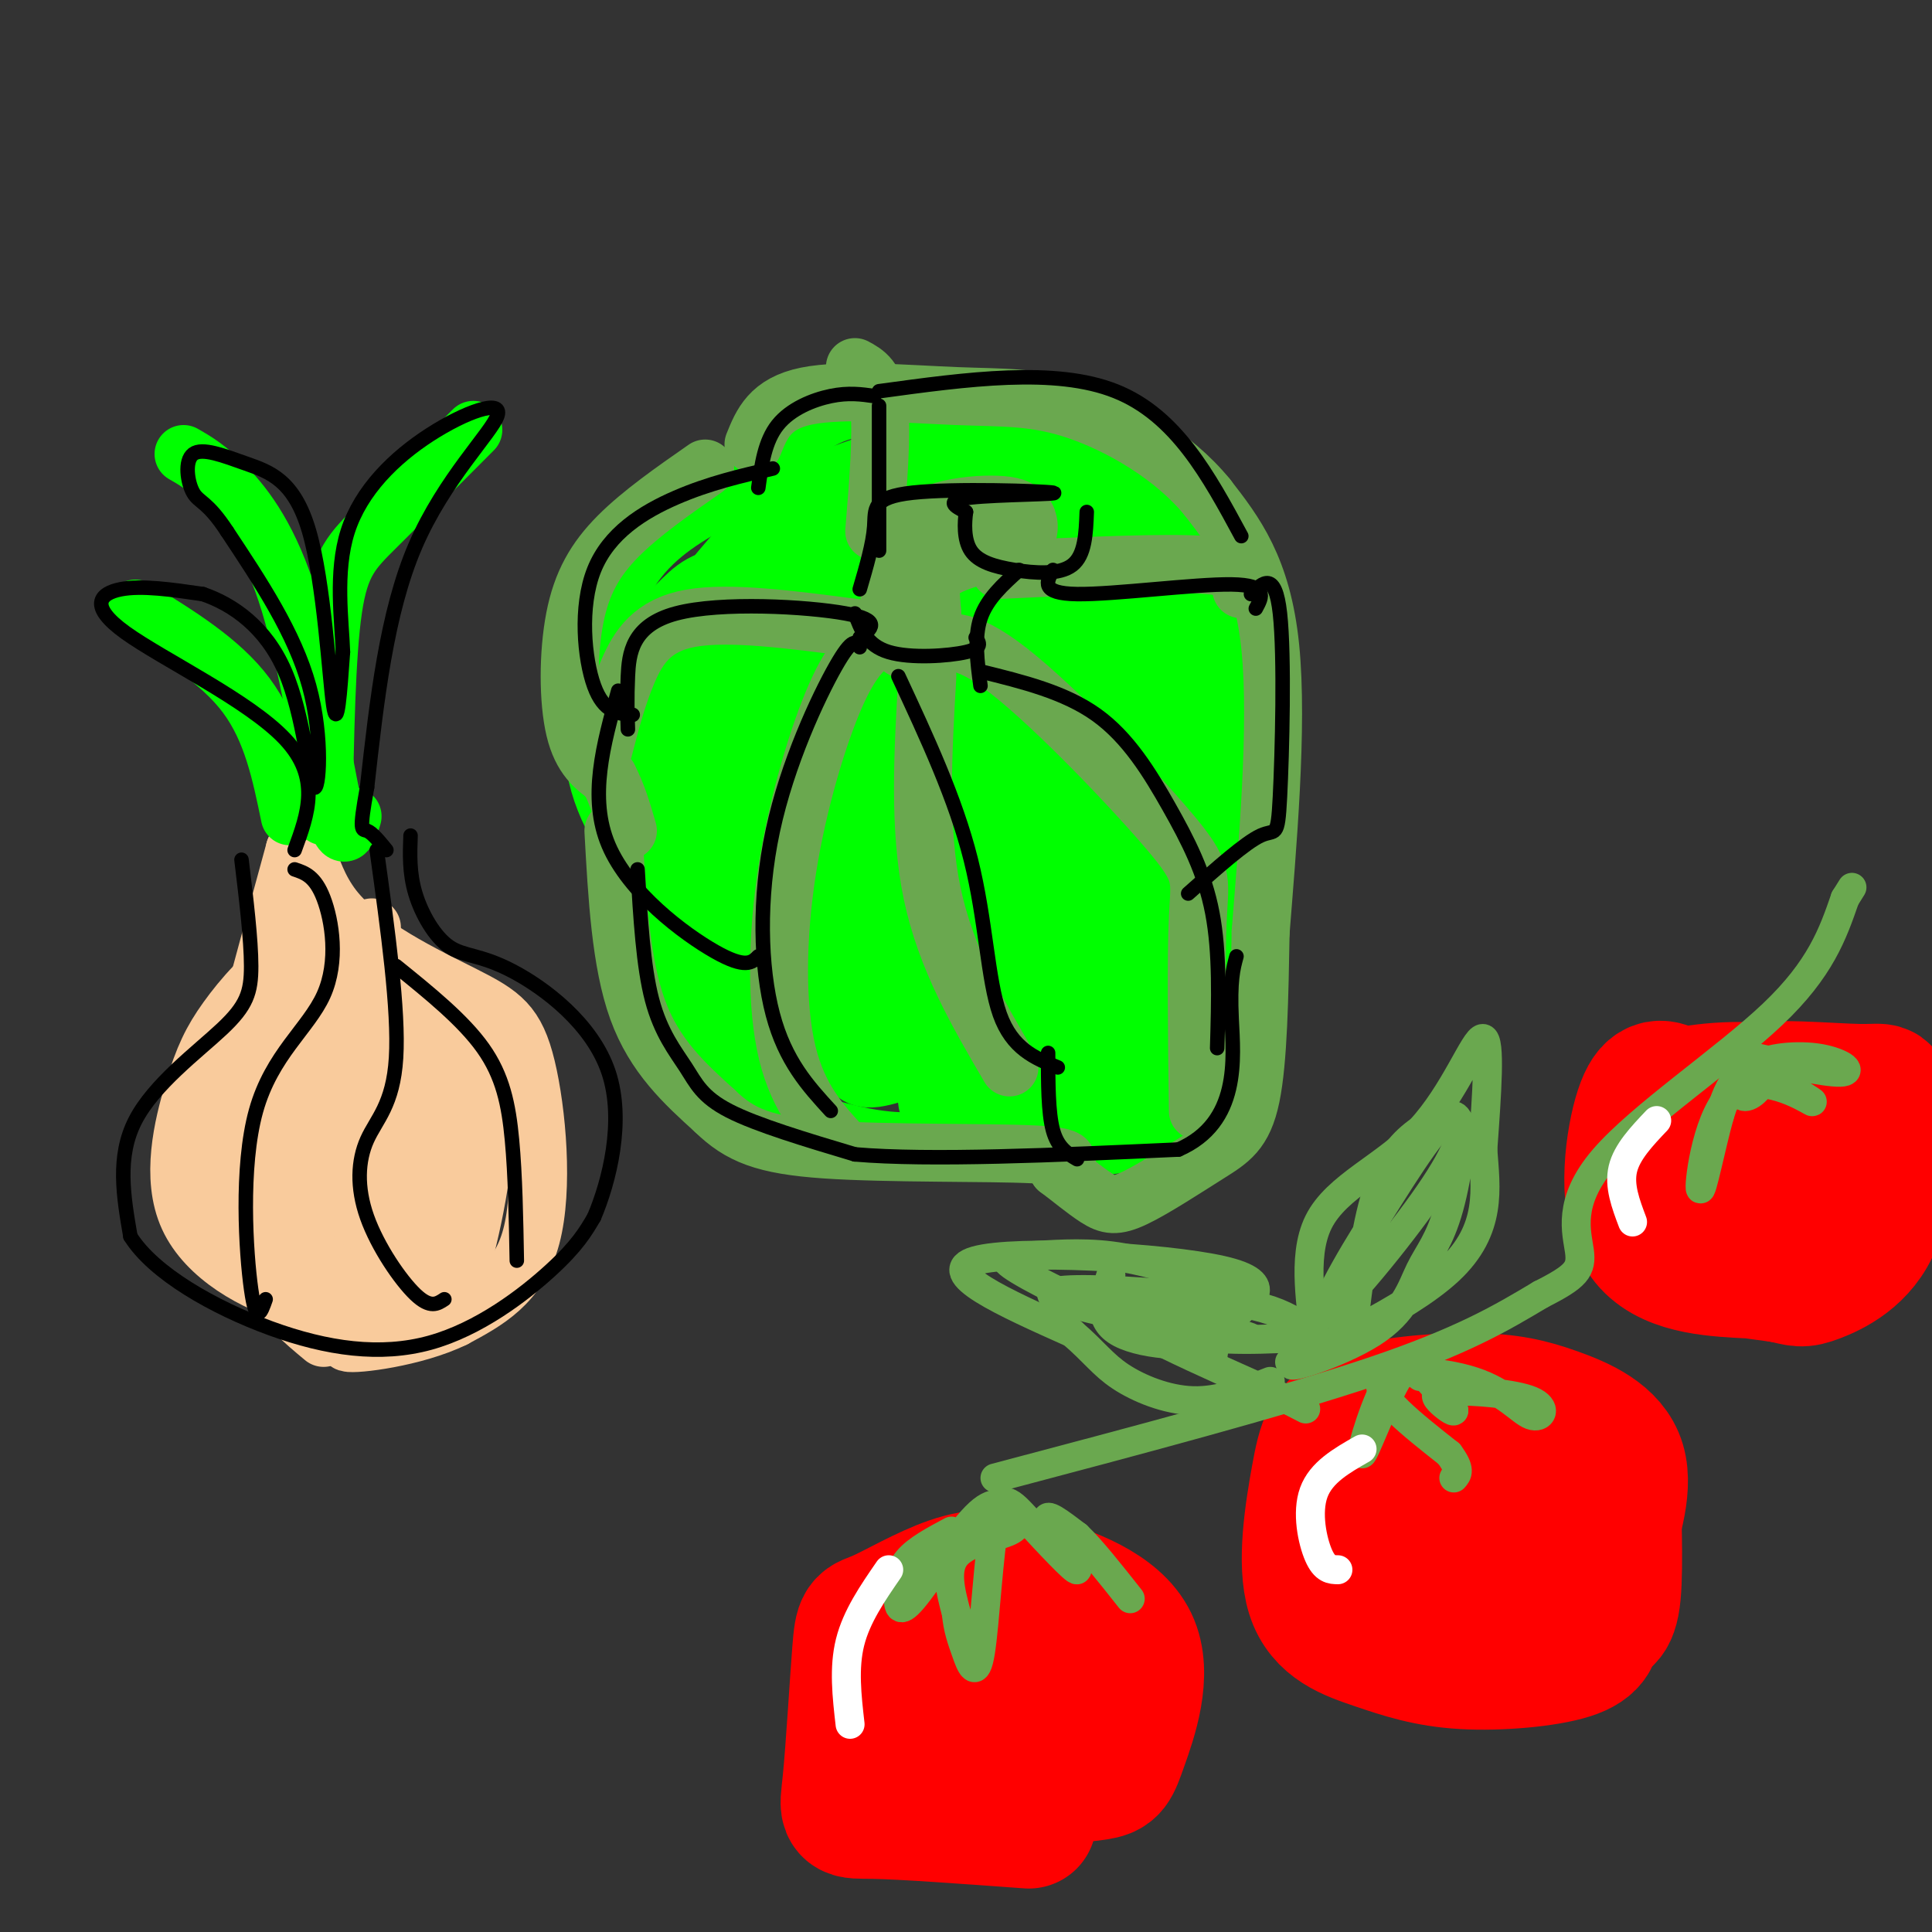 <svg viewBox='0 0 400 400' version='1.1' xmlns='http://www.w3.org/2000/svg' xmlns:xlink='http://www.w3.org/1999/xlink'><rect x="0" y="0" width="400" height="400" fill="#333333" stroke="none"/><g fill='none' stroke='#00ff00' stroke-width='12' stroke-linecap='round' stroke-linejoin='round'><path d='M155,161c-3.685,-1.607 -7.369,-3.214 -11,-1c-3.631,2.214 -7.208,8.250 -9,16c-1.792,7.750 -1.798,17.214 0,25c1.798,7.786 5.399,13.893 9,20'/><path d='M144,221c7.844,6.222 22.956,11.778 33,14c10.044,2.222 15.022,1.111 20,0'/><path d='M197,235c4.459,0.702 5.608,2.456 13,3c7.392,0.544 21.029,-0.123 29,-3c7.971,-2.877 10.278,-7.965 12,-13c1.722,-5.035 2.861,-10.018 4,-15'/><path d='M255,207c1.289,-17.311 2.511,-53.089 0,-73c-2.511,-19.911 -8.756,-23.956 -15,-28'/><path d='M240,106c-6.927,-7.691 -16.743,-12.917 -23,-16c-6.257,-3.083 -8.954,-4.022 -16,-5c-7.046,-0.978 -18.442,-1.994 -26,0c-7.558,1.994 -11.279,6.997 -15,12'/><path d='M160,97c-5.048,3.286 -10.167,5.500 -16,9c-5.833,3.500 -12.381,8.286 -16,17c-3.619,8.714 -4.310,21.357 -5,34'/><path d='M123,157c1.167,9.833 6.583,17.417 12,25'/></g>
<g fill='none' stroke='#00ff00' stroke-width='20' stroke-linecap='round' stroke-linejoin='round'><path d='M172,127c-3.900,-0.219 -7.801,-0.438 -11,1c-3.199,1.438 -5.698,4.533 -8,10c-2.302,5.467 -4.407,13.305 -2,17c2.407,3.695 9.324,3.247 14,0c4.676,-3.247 7.109,-9.293 10,-15c2.891,-5.707 6.239,-11.076 1,-13c-5.239,-1.924 -19.064,-0.403 -25,0c-5.936,0.403 -3.982,-0.314 -4,3c-0.018,3.314 -2.009,10.657 -4,18'/><path d='M143,148c-0.765,4.405 -0.676,6.419 0,3c0.676,-3.419 1.940,-12.271 1,-17c-0.940,-4.729 -4.083,-5.333 8,-12c12.083,-6.667 39.393,-19.395 46,-24c6.607,-4.605 -7.491,-1.086 -17,2c-9.509,3.086 -14.431,5.739 -20,11c-5.569,5.261 -11.784,13.131 -18,21'/><path d='M143,132c-3.167,6.500 -2.083,12.250 -1,18'/><path d='M209,110c-1.753,-2.239 -3.506,-4.478 -8,-3c-4.494,1.478 -11.730,6.674 -17,12c-5.270,5.326 -8.573,10.782 -11,15c-2.427,4.218 -3.978,7.199 -2,9c1.978,1.801 7.484,2.423 19,-5c11.516,-7.423 29.042,-22.889 28,-24c-1.042,-1.111 -20.650,12.135 -34,22c-13.350,9.865 -20.440,16.348 -29,25c-8.560,8.652 -18.588,19.472 -15,19c3.588,-0.472 20.794,-12.236 38,-24'/><path d='M178,156c17.316,-11.877 41.605,-29.570 52,-38c10.395,-8.430 6.895,-7.599 -9,3c-15.895,10.599 -44.186,30.965 -57,42c-12.814,11.035 -10.152,12.739 -12,17c-1.848,4.261 -8.207,11.080 12,0c20.207,-11.080 66.979,-40.060 78,-48c11.021,-7.940 -13.708,5.160 -36,19c-22.292,13.840 -42.146,28.420 -62,43'/><path d='M144,194c-8.711,7.712 0.512,5.493 23,-5c22.488,-10.493 58.242,-29.259 71,-38c12.758,-8.741 2.519,-7.457 -13,0c-15.519,7.457 -36.318,21.087 -50,31c-13.682,9.913 -20.247,16.110 -22,19c-1.753,2.890 1.307,2.473 8,0c6.693,-2.473 17.021,-7.003 35,-16c17.979,-8.997 43.610,-22.461 52,-28c8.390,-5.539 -0.460,-3.154 -12,2c-11.540,5.154 -25.770,13.077 -40,21'/><path d='M196,180c-14.499,7.994 -30.747,17.478 -39,23c-8.253,5.522 -8.513,7.084 -4,7c4.513,-0.084 13.797,-1.812 33,-10c19.203,-8.188 48.323,-22.837 60,-29c11.677,-6.163 5.909,-3.840 -4,0c-9.909,3.840 -23.960,9.199 -39,17c-15.040,7.801 -31.069,18.046 -38,23c-6.931,4.954 -4.765,4.616 -4,6c0.765,1.384 0.129,4.488 10,0c9.871,-4.488 30.249,-16.568 46,-24c15.751,-7.432 26.876,-10.216 38,-13'/><path d='M255,180c-2.975,1.923 -29.414,13.229 -49,23c-19.586,9.771 -32.320,18.005 -24,16c8.320,-2.005 37.694,-14.249 54,-21c16.306,-6.751 19.544,-8.010 6,0c-13.544,8.010 -43.870,25.289 -46,29c-2.130,3.711 23.935,-6.144 50,-16'/><path d='M246,211c2.279,0.649 -17.025,10.271 -24,15c-6.975,4.729 -1.621,4.565 5,1c6.621,-3.565 14.509,-10.533 19,-18c4.491,-7.467 5.585,-15.435 2,-28c-3.585,-12.565 -11.850,-29.729 -16,-45c-4.150,-15.271 -4.186,-28.649 -7,-35c-2.814,-6.351 -8.407,-5.676 -14,-5'/><path d='M211,96c-4.746,-1.134 -9.611,-1.469 -15,0c-5.389,1.469 -11.303,4.741 -19,11c-7.697,6.259 -17.178,15.504 -24,29c-6.822,13.496 -10.987,31.241 -5,39c5.987,7.759 22.124,5.531 32,0c9.876,-5.531 13.490,-14.364 16,-23c2.510,-8.636 3.915,-17.074 1,-22c-2.915,-4.926 -10.149,-6.338 -19,-7c-8.851,-0.662 -19.319,-0.572 -25,0c-5.681,0.572 -6.574,1.628 -10,5c-3.426,3.372 -9.384,9.062 -13,14c-3.616,4.938 -4.890,9.125 -3,14c1.890,4.875 6.945,10.437 12,16'/><path d='M139,172c5.667,4.000 13.833,6.000 22,8'/></g>
<g fill='none' stroke='#6aa84f' stroke-width='20' stroke-linecap='round' stroke-linejoin='round'><path d='M188,126c0.387,-4.542 0.774,-9.083 6,-12c5.226,-2.917 15.292,-4.208 15,-5c-0.292,-0.792 -10.940,-1.083 -16,2c-5.060,3.083 -4.530,9.542 -4,16'/><path d='M189,127c-0.667,3.333 -0.333,3.667 0,4'/></g>
<g fill='none' stroke='#6aa84f' stroke-width='12' stroke-linecap='round' stroke-linejoin='round'><path d='M146,97c-6.631,4.619 -13.262,9.238 -18,14c-4.738,4.762 -7.583,9.667 -9,17c-1.417,7.333 -1.405,17.095 0,23c1.405,5.905 4.202,7.952 7,10'/><path d='M126,161c1.833,3.500 2.917,7.250 4,11'/><path d='M127,172c0.750,13.667 1.500,27.333 5,37c3.500,9.667 9.750,15.333 16,21'/><path d='M148,230c5.179,5.036 10.125,7.125 23,8c12.875,0.875 33.679,0.536 43,1c9.321,0.464 7.161,1.732 5,3'/><path d='M219,242c2.307,1.699 5.574,4.447 8,6c2.426,1.553 4.011,1.911 8,0c3.989,-1.911 10.382,-6.091 15,-9c4.618,-2.909 7.462,-4.545 9,-12c1.538,-7.455 1.769,-20.727 2,-34'/><path d='M261,193c1.333,-17.022 3.667,-42.578 2,-59c-1.667,-16.422 -7.333,-23.711 -13,-31'/><path d='M250,103c-7.070,-8.722 -18.246,-15.029 -27,-18c-8.754,-2.971 -15.088,-2.608 -25,-3c-9.912,-0.392 -23.404,-1.541 -31,0c-7.596,1.541 -9.298,5.770 -11,10'/><path d='M182,132c-2.744,2.012 -5.488,4.024 -9,12c-3.512,7.976 -7.792,21.917 -10,36c-2.208,14.083 -2.345,28.310 0,38c2.345,9.690 7.173,14.845 12,20'/><path d='M177,130c-13.022,-1.711 -26.044,-3.422 -34,-2c-7.956,1.422 -10.844,5.978 -13,11c-2.156,5.022 -3.578,10.511 -5,16'/><path d='M192,134c3.631,-1.321 7.262,-2.643 17,5c9.738,7.643 25.583,24.250 33,33c7.417,8.750 6.405,9.643 6,18c-0.405,8.357 -0.202,24.179 0,40'/><path d='M207,118c17.333,-0.833 34.667,-1.667 43,-1c8.333,0.667 7.667,2.833 7,5'/><path d='M181,110c0.833,-10.167 1.667,-20.333 1,-26c-0.667,-5.667 -2.833,-6.833 -5,-8'/><path d='M192,140c-0.917,15.750 -1.833,31.500 1,45c2.833,13.500 9.417,24.750 16,36'/></g>
<g fill='none' stroke='#ff0000' stroke-width='28' stroke-linecap='round' stroke-linejoin='round'><path d='M296,293c-3.029,0.985 -6.057,1.971 -8,8c-1.943,6.029 -2.799,17.103 2,22c4.799,4.897 15.254,3.617 21,3c5.746,-0.617 6.782,-0.572 8,-5c1.218,-4.428 2.616,-13.330 3,-18c0.384,-4.670 -0.248,-5.107 -7,-6c-6.752,-0.893 -19.626,-2.240 -27,-1c-7.374,1.240 -9.250,5.069 -10,10c-0.750,4.931 -0.375,10.966 0,17'/><path d='M278,323c1.986,5.152 6.949,9.533 16,11c9.051,1.467 22.188,0.020 29,-2c6.812,-2.020 7.298,-4.614 9,-10c1.702,-5.386 4.620,-13.563 3,-19c-1.620,-5.437 -7.778,-8.133 -13,-10c-5.222,-1.867 -9.506,-2.906 -17,-3c-7.494,-0.094 -18.197,0.757 -24,3c-5.803,2.243 -6.708,5.876 -8,13c-1.292,7.124 -2.973,17.738 -1,24c1.973,6.262 7.601,8.173 13,10c5.399,1.827 10.569,3.569 18,4c7.431,0.431 17.123,-0.448 22,-2c4.877,-1.552 4.938,-3.776 5,-6'/><path d='M330,336c1.692,-0.888 3.421,-0.107 4,-6c0.579,-5.893 0.009,-18.460 0,-24c-0.009,-5.540 0.544,-4.052 -7,-4c-7.544,0.052 -23.185,-1.332 -30,-2c-6.815,-0.668 -4.804,-0.619 -4,2c0.804,2.619 0.402,7.810 0,13'/><path d='M346,226c-2.050,-0.901 -4.100,-1.802 -6,4c-1.900,5.802 -3.649,18.306 0,25c3.649,6.694 12.697,7.576 20,8c7.303,0.424 12.862,0.390 16,0c3.138,-0.390 3.856,-1.135 5,-4c1.144,-2.865 2.713,-7.850 4,-13c1.287,-5.150 2.291,-10.464 -1,-14c-3.291,-3.536 -10.877,-5.292 -17,-6c-6.123,-0.708 -10.784,-0.366 -14,0c-3.216,0.366 -4.986,0.758 -6,6c-1.014,5.242 -1.273,15.334 -1,21c0.273,5.666 1.078,6.904 5,8c3.922,1.096 10.961,2.048 18,3'/><path d='M369,264c3.669,0.773 3.841,1.206 7,0c3.159,-1.206 9.303,-4.049 12,-11c2.697,-6.951 1.945,-18.009 2,-23c0.055,-4.991 0.916,-3.914 -5,-4c-5.916,-0.086 -18.608,-1.334 -25,0c-6.392,1.334 -6.483,5.252 -8,10c-1.517,4.748 -4.459,10.328 1,14c5.459,3.672 19.319,5.438 25,6c5.681,0.562 3.183,-0.079 4,-4c0.817,-3.921 4.948,-11.120 2,-14c-2.948,-2.880 -12.974,-1.440 -23,0'/><path d='M196,336c-1.381,1.387 -2.761,2.773 -4,8c-1.239,5.227 -2.336,14.293 1,19c3.336,4.707 11.105,5.055 18,5c6.895,-0.055 12.916,-0.512 16,-1c3.084,-0.488 3.229,-1.008 5,-6c1.771,-4.992 5.166,-14.455 2,-21c-3.166,-6.545 -12.893,-10.173 -20,-12c-7.107,-1.827 -11.594,-1.854 -17,0c-5.406,1.854 -11.730,5.588 -15,7c-3.270,1.412 -3.485,0.502 -4,7c-0.515,6.498 -1.331,20.403 -2,27c-0.669,6.597 -1.191,5.885 5,6c6.191,0.115 19.096,1.058 32,2'/><path d='M218,348c-2.792,2.298 -5.583,4.595 -5,7c0.583,2.405 4.542,4.917 8,1c3.458,-3.917 6.417,-14.262 5,-17c-1.417,-2.738 -7.208,2.131 -13,7'/></g>
<g fill='none' stroke='#6aa84f' stroke-width='6' stroke-linecap='round' stroke-linejoin='round'><path d='M206,306c29.583,-7.833 59.167,-15.667 78,-22c18.833,-6.333 26.917,-11.167 35,-16'/><path d='M319,268c7.434,-3.764 8.518,-5.174 8,-9c-0.518,-3.826 -2.640,-10.069 5,-19c7.640,-8.931 25.040,-20.552 35,-30c9.960,-9.448 12.480,-16.724 15,-24'/><path d='M382,186c2.500,-4.000 1.250,-2.000 0,0'/><path d='M359,219c0.268,3.786 0.536,7.571 2,8c1.464,0.429 4.125,-2.500 4,-4c-0.125,-1.500 -3.036,-1.571 -5,0c-1.964,1.571 -2.982,4.786 -4,8'/><path d='M356,231c-1.659,5.901 -3.805,16.654 -4,15c-0.195,-1.654 1.563,-15.715 7,-20c5.437,-4.285 14.553,1.204 16,2c1.447,0.796 -4.777,-3.102 -11,-7'/><path d='M364,221c0.452,-1.762 7.083,-2.667 12,-2c4.917,0.667 8.119,2.905 5,3c-3.119,0.095 -12.560,-1.952 -22,-4'/><path d='M294,285c-1.195,-1.759 -2.389,-3.518 -5,1c-2.611,4.518 -6.638,15.314 -7,15c-0.362,-0.314 2.941,-11.738 6,-16c3.059,-4.262 5.874,-1.360 8,1c2.126,2.360 3.563,4.180 5,6'/><path d='M301,292c0.165,0.609 -1.923,-0.869 -3,-2c-1.077,-1.131 -1.143,-1.914 3,-2c4.143,-0.086 12.494,0.527 16,2c3.506,1.473 2.167,3.807 0,3c-2.167,-0.807 -5.160,-4.756 -12,-7c-6.840,-2.244 -17.526,-2.784 -19,0c-1.474,2.784 6.263,8.892 14,15'/><path d='M300,301c2.500,3.333 1.750,4.167 1,5'/><path d='M197,317c-3.578,1.908 -7.157,3.815 -9,6c-1.843,2.185 -1.951,4.647 -2,7c-0.049,2.353 -0.040,4.598 3,1c3.040,-3.598 9.110,-13.039 13,-17c3.890,-3.961 5.599,-2.443 7,-1c1.401,1.443 2.492,2.812 0,4c-2.492,1.188 -8.569,2.197 -11,5c-2.431,2.803 -1.215,7.402 0,12'/><path d='M198,334c0.303,3.244 1.061,5.355 2,8c0.939,2.645 2.060,5.825 3,0c0.940,-5.825 1.699,-20.655 3,-27c1.301,-6.345 3.142,-4.206 7,0c3.858,4.206 9.731,10.479 10,10c0.269,-0.479 -5.066,-7.708 -6,-10c-0.934,-2.292 2.533,0.354 6,3'/><path d='M223,318c2.833,2.667 6.917,7.833 11,13'/><path d='M267,282c2.533,0.217 5.065,0.434 5,-5c-0.065,-5.434 -2.729,-16.518 1,-24c3.729,-7.482 13.850,-11.360 21,-19c7.150,-7.640 11.329,-19.040 13,-19c1.671,0.040 0.836,11.520 0,23'/><path d='M307,238c0.579,8.018 2.026,16.565 -7,25c-9.026,8.435 -28.526,16.760 -32,19c-3.474,2.240 9.077,-1.604 16,-6c6.923,-4.396 8.216,-9.343 10,-13c1.784,-3.657 4.057,-6.023 6,-13c1.943,-6.977 3.555,-18.565 1,-19c-2.555,-0.435 -9.278,10.282 -16,21'/><path d='M285,252c-5.891,9.052 -12.620,21.180 -10,20c2.620,-1.180 14.589,-15.670 21,-25c6.411,-9.330 7.265,-13.501 6,-15c-1.265,-1.499 -4.648,-0.327 -8,2c-3.352,2.327 -6.672,5.808 -9,13c-2.328,7.192 -3.664,18.096 -5,29'/><path d='M251,282c0.280,-2.821 0.560,-5.643 4,-9c3.440,-3.357 10.042,-7.250 -2,-10c-12.042,-2.750 -42.726,-4.357 -51,-2c-8.274,2.357 5.863,8.679 20,15'/><path d='M222,276c4.655,4.012 6.292,6.542 10,9c3.708,2.458 9.488,4.845 15,5c5.512,0.155 10.756,-1.923 16,-4'/><path d='M230,264c-1.512,4.671 -3.025,9.342 2,12c5.025,2.658 16.587,3.305 21,1c4.413,-2.305 1.676,-7.560 0,-10c-1.676,-2.440 -2.290,-2.065 -6,-3c-3.710,-0.935 -10.516,-3.182 -17,-4c-6.484,-0.818 -12.645,-0.209 -17,0c-4.355,0.209 -6.903,0.018 -2,3c4.903,2.982 17.258,9.138 28,12c10.742,2.862 19.871,2.431 29,2'/><path d='M268,277c4.734,-0.394 2.070,-2.380 -1,-4c-3.070,-1.620 -6.547,-2.876 -15,-4c-8.453,-1.124 -21.881,-2.116 -29,-2c-7.119,0.116 -7.929,1.340 3,4c10.929,2.660 33.596,6.755 33,6c-0.596,-0.755 -24.456,-6.358 -27,-5c-2.544,1.358 16.228,9.679 35,18'/><path d='M267,290c5.833,3.000 2.917,1.500 0,0'/></g>
<g fill='none' stroke='#ffffff' stroke-width='6' stroke-linecap='round' stroke-linejoin='round'><path d='M184,325c-3.333,4.833 -6.667,9.667 -8,15c-1.333,5.333 -0.667,11.167 0,17'/><path d='M282,300c-4.244,2.422 -8.489,4.844 -10,9c-1.511,4.156 -0.289,10.044 1,13c1.289,2.956 2.644,2.978 4,3'/><path d='M343,232c-3.083,3.250 -6.167,6.500 -7,10c-0.833,3.500 0.583,7.250 2,11'/></g>
<g fill='none' stroke='#f9cb9c' stroke-width='12' stroke-linecap='round' stroke-linejoin='round'><path d='M67,277c-4.214,-3.506 -8.429,-7.012 -12,-13c-3.571,-5.988 -6.500,-14.458 -8,-20c-1.500,-5.542 -1.571,-8.155 1,-19c2.571,-10.845 7.786,-29.923 13,-49'/><path d='M61,176c2.378,-5.846 1.822,4.038 8,12c6.178,7.962 19.089,14.000 27,18c7.911,4.000 10.822,5.962 13,15c2.178,9.038 3.622,25.154 1,35c-2.622,9.846 -9.311,13.423 -16,17'/><path d='M94,273c-8.175,3.990 -20.611,5.465 -22,5c-1.389,-0.465 8.269,-2.870 14,-5c5.731,-2.130 7.536,-3.985 10,-13c2.464,-9.015 5.588,-25.190 4,-35c-1.588,-9.810 -7.889,-13.257 -14,-15c-6.111,-1.743 -12.032,-1.784 -15,-1c-2.968,0.784 -2.984,2.392 -3,4'/><path d='M68,213c-1.603,7.309 -4.111,23.583 -3,34c1.111,10.417 5.840,14.979 10,17c4.160,2.021 7.751,1.503 10,0c2.249,-1.503 3.155,-3.989 5,-8c1.845,-4.011 4.627,-9.545 6,-16c1.373,-6.455 1.337,-13.830 1,-18c-0.337,-4.170 -0.974,-5.136 -3,-7c-2.026,-1.864 -5.439,-4.624 -9,-6c-3.561,-1.376 -7.268,-1.366 -10,0c-2.732,1.366 -4.487,4.087 -6,6c-1.513,1.913 -2.782,3.017 -4,11c-1.218,7.983 -2.384,22.843 0,31c2.384,8.157 8.320,9.609 12,10c3.680,0.391 5.106,-0.279 7,0c1.894,0.279 4.255,1.508 6,-6c1.745,-7.508 2.872,-23.754 4,-40'/><path d='M94,221c-2.568,-9.359 -10.987,-12.757 -17,-14c-6.013,-1.243 -9.620,-0.330 -12,0c-2.380,0.330 -3.533,0.079 -5,4c-1.467,3.921 -3.246,12.016 -4,20c-0.754,7.984 -0.481,15.859 0,20c0.481,4.141 1.170,4.550 4,6c2.830,1.450 7.802,3.942 12,3c4.198,-0.942 7.621,-5.317 9,-16c1.379,-10.683 0.712,-27.675 -1,-37c-1.712,-9.325 -4.469,-10.984 -8,-13c-3.531,-2.016 -7.837,-4.391 -11,-1c-3.163,3.391 -5.185,12.547 -6,21c-0.815,8.453 -0.425,16.204 0,21c0.425,4.796 0.884,6.637 4,9c3.116,2.363 8.890,5.246 13,4c4.110,-1.246 6.555,-6.623 9,-12'/><path d='M81,236c2.811,-7.320 5.340,-19.621 3,-25c-2.340,-5.379 -9.548,-3.835 -13,-1c-3.452,2.835 -3.148,6.961 -4,13c-0.852,6.039 -2.861,13.992 1,20c3.861,6.008 13.592,10.073 18,8c4.408,-2.073 3.492,-10.282 3,-16c-0.492,-5.718 -0.561,-8.945 -3,-12c-2.439,-3.055 -7.249,-5.938 -11,-8c-3.751,-2.062 -6.443,-3.302 -8,2c-1.557,5.302 -1.978,17.145 -2,23c-0.022,5.855 0.357,5.722 2,7c1.643,1.278 4.551,3.967 8,6c3.449,2.033 7.440,3.411 10,0c2.560,-3.411 3.689,-11.611 3,-18c-0.689,-6.389 -3.197,-10.968 -6,-13c-2.803,-2.032 -5.902,-1.516 -9,-1'/><path d='M73,221c-2.252,0.330 -3.383,1.656 -4,7c-0.617,5.344 -0.720,14.705 0,19c0.720,4.295 2.264,3.524 4,1c1.736,-2.524 3.664,-6.800 5,-14c1.336,-7.200 2.081,-17.322 0,-23c-2.081,-5.678 -6.987,-6.911 -9,-4c-2.013,2.911 -1.133,9.965 0,14c1.133,4.035 2.520,5.051 3,-3c0.480,-8.051 0.052,-25.167 -1,-25c-1.052,0.167 -2.729,17.619 -2,29c0.729,11.381 3.865,16.690 7,22'/><path d='M76,244c1.167,3.667 0.583,1.833 0,0'/><path d='M77,192c-5.879,1.342 -11.758,2.684 -17,6c-5.242,3.316 -9.847,8.607 -13,13c-3.153,4.393 -4.856,7.889 -7,15c-2.144,7.111 -4.731,17.838 -1,26c3.731,8.162 13.780,13.761 22,16c8.220,2.239 14.610,1.120 21,0'/></g>
<g fill='none' stroke='#00ff00' stroke-width='12' stroke-linecap='round' stroke-linejoin='round'><path d='M73,169c-1.006,3.232 -2.012,6.464 -4,-2c-1.988,-8.464 -4.958,-28.625 -9,-42c-4.042,-13.375 -9.155,-19.964 -13,-24c-3.845,-4.036 -6.423,-5.518 -9,-7'/><path d='M60,169c-1.833,-8.917 -3.667,-17.833 -9,-25c-5.333,-7.167 -14.167,-12.583 -23,-18'/><path d='M67,169c0.289,-16.711 0.578,-33.422 2,-43c1.422,-9.578 3.978,-12.022 9,-17c5.022,-4.978 12.511,-12.489 20,-20'/></g>
<g fill='none' stroke='#000000' stroke-width='3' stroke-linecap='round' stroke-linejoin='round'><path d='M50,178c0.994,8.250 1.988,16.500 2,22c0.012,5.500 -0.958,8.250 -6,13c-5.042,4.750 -14.155,11.500 -18,19c-3.845,7.500 -2.423,15.750 -1,24'/><path d='M27,256c4.783,7.630 17.241,14.705 29,19c11.759,4.295 22.820,5.810 33,3c10.180,-2.810 19.480,-9.946 25,-15c5.520,-5.054 7.260,-8.027 9,-11'/><path d='M123,252c3.103,-7.267 6.362,-19.933 3,-30c-3.362,-10.067 -13.344,-17.533 -20,-21c-6.656,-3.467 -9.984,-2.933 -13,-5c-3.016,-2.067 -5.719,-6.733 -7,-11c-1.281,-4.267 -1.141,-8.133 -1,-12'/><path d='M61,176c2.756,-7.506 5.512,-15.012 -2,-23c-7.512,-7.988 -25.292,-16.458 -33,-22c-7.708,-5.542 -5.345,-8.155 -1,-9c4.345,-0.845 10.673,0.077 17,1'/><path d='M42,123c6.155,2.091 13.041,6.818 17,16c3.959,9.182 4.989,22.818 6,24c1.011,1.182 2.003,-10.091 -1,-21c-3.003,-10.909 -10.002,-21.455 -17,-32'/><path d='M47,110c-4.088,-6.262 -5.807,-5.915 -7,-8c-1.193,-2.085 -1.858,-6.600 0,-8c1.858,-1.400 6.240,0.315 11,2c4.760,1.685 9.897,3.338 13,14c3.103,10.662 4.172,30.332 5,36c0.828,5.668 1.414,-2.666 2,-11'/><path d='M71,135c-0.204,-6.288 -1.715,-16.508 1,-25c2.715,-8.492 9.656,-15.256 17,-20c7.344,-4.744 15.093,-7.470 14,-4c-1.093,3.470 -11.026,13.134 -17,27c-5.974,13.866 -7.987,31.933 -10,50'/><path d='M76,163c-1.733,9.600 -1.067,8.600 0,9c1.067,0.400 2.533,2.200 4,4'/><path d='M61,180c2.124,0.707 4.249,1.413 6,6c1.751,4.587 3.129,13.054 0,20c-3.129,6.946 -10.766,12.370 -14,24c-3.234,11.630 -2.067,29.466 -1,37c1.067,7.534 2.033,4.767 3,2'/><path d='M78,176c2.300,16.608 4.600,33.215 4,43c-0.600,9.785 -4.099,12.746 -6,17c-1.901,4.254 -2.204,9.799 0,16c2.204,6.201 6.915,13.057 10,16c3.085,2.943 4.542,1.971 6,1'/><path d='M82,200c6.956,5.622 13.911,11.244 18,17c4.089,5.756 5.311,11.644 6,19c0.689,7.356 0.844,16.178 1,25'/><path d='M178,122c1.375,-4.705 2.750,-9.410 3,-13c0.250,-3.590 -0.624,-6.065 8,-7c8.624,-0.935 26.745,-0.329 29,0c2.255,0.329 -11.356,0.380 -17,1c-5.644,0.620 -3.322,1.810 -1,3'/><path d='M200,106c-0.292,2.053 -0.522,5.684 1,8c1.522,2.316 4.794,3.316 9,4c4.206,0.684 9.344,1.053 12,-1c2.656,-2.053 2.828,-6.526 3,-11'/><path d='M177,127c1.222,3.311 2.444,6.622 7,8c4.556,1.378 12.444,0.822 16,0c3.556,-0.822 2.778,-1.911 2,-3'/><path d='M211,118c-3.333,3.000 -6.667,6.000 -8,10c-1.333,4.000 -0.667,9.000 0,14'/><path d='M178,132c2.393,-1.792 4.786,-3.583 -3,-5c-7.786,-1.417 -25.750,-2.458 -35,0c-9.250,2.458 -9.786,8.417 -10,13c-0.214,4.583 -0.107,7.792 0,11'/><path d='M178,134c-0.714,-1.143 -1.429,-2.286 -5,4c-3.571,6.286 -10.000,20.000 -13,34c-3.000,14.000 -2.571,28.286 0,38c2.571,9.714 7.286,14.857 12,20'/><path d='M186,140c5.933,12.733 11.867,25.467 15,38c3.133,12.533 3.467,24.867 6,32c2.533,7.133 7.267,9.067 12,11'/><path d='M203,139c8.708,2.143 17.417,4.286 24,9c6.583,4.714 11.042,12.000 15,19c3.958,7.000 7.417,13.714 9,22c1.583,8.286 1.292,18.143 1,28'/><path d='M218,118c-1.333,2.444 -2.667,4.889 5,5c7.667,0.111 24.333,-2.111 32,-2c7.667,0.111 6.333,2.556 5,5'/><path d='M182,84c0.000,0.000 0.000,30.000 0,30'/><path d='M181,82c-2.667,-0.378 -5.333,-0.756 -9,0c-3.667,0.756 -8.333,2.644 -11,6c-2.667,3.356 -3.333,8.178 -4,13'/><path d='M160,97c-6.577,1.518 -13.155,3.036 -20,6c-6.845,2.964 -13.958,7.375 -17,15c-3.042,7.625 -2.012,18.464 0,24c2.012,5.536 5.006,5.768 8,6'/><path d='M128,143c-3.089,11.089 -6.178,22.178 -2,32c4.178,9.822 15.622,18.378 22,22c6.378,3.622 7.689,2.311 9,1'/><path d='M132,180c0.589,10.042 1.179,20.083 3,27c1.821,6.917 4.875,10.708 7,14c2.125,3.292 3.321,6.083 9,9c5.679,2.917 15.839,5.958 26,9'/><path d='M177,239c15.500,1.333 41.250,0.167 67,-1'/><path d='M244,238c12.822,-5.578 11.378,-19.022 11,-27c-0.378,-7.978 0.311,-10.489 1,-13'/><path d='M259,123c2.506,-2.440 5.012,-4.881 6,4c0.988,8.881 0.458,29.083 0,38c-0.458,8.917 -0.845,6.548 -4,8c-3.155,1.452 -9.077,6.726 -15,12'/><path d='M217,218c0.000,6.167 0.000,12.333 1,16c1.000,3.667 3.000,4.833 5,6'/><path d='M182,81c18.250,-2.500 36.500,-5.000 49,0c12.500,5.000 19.250,17.500 26,30'/></g>
</svg>